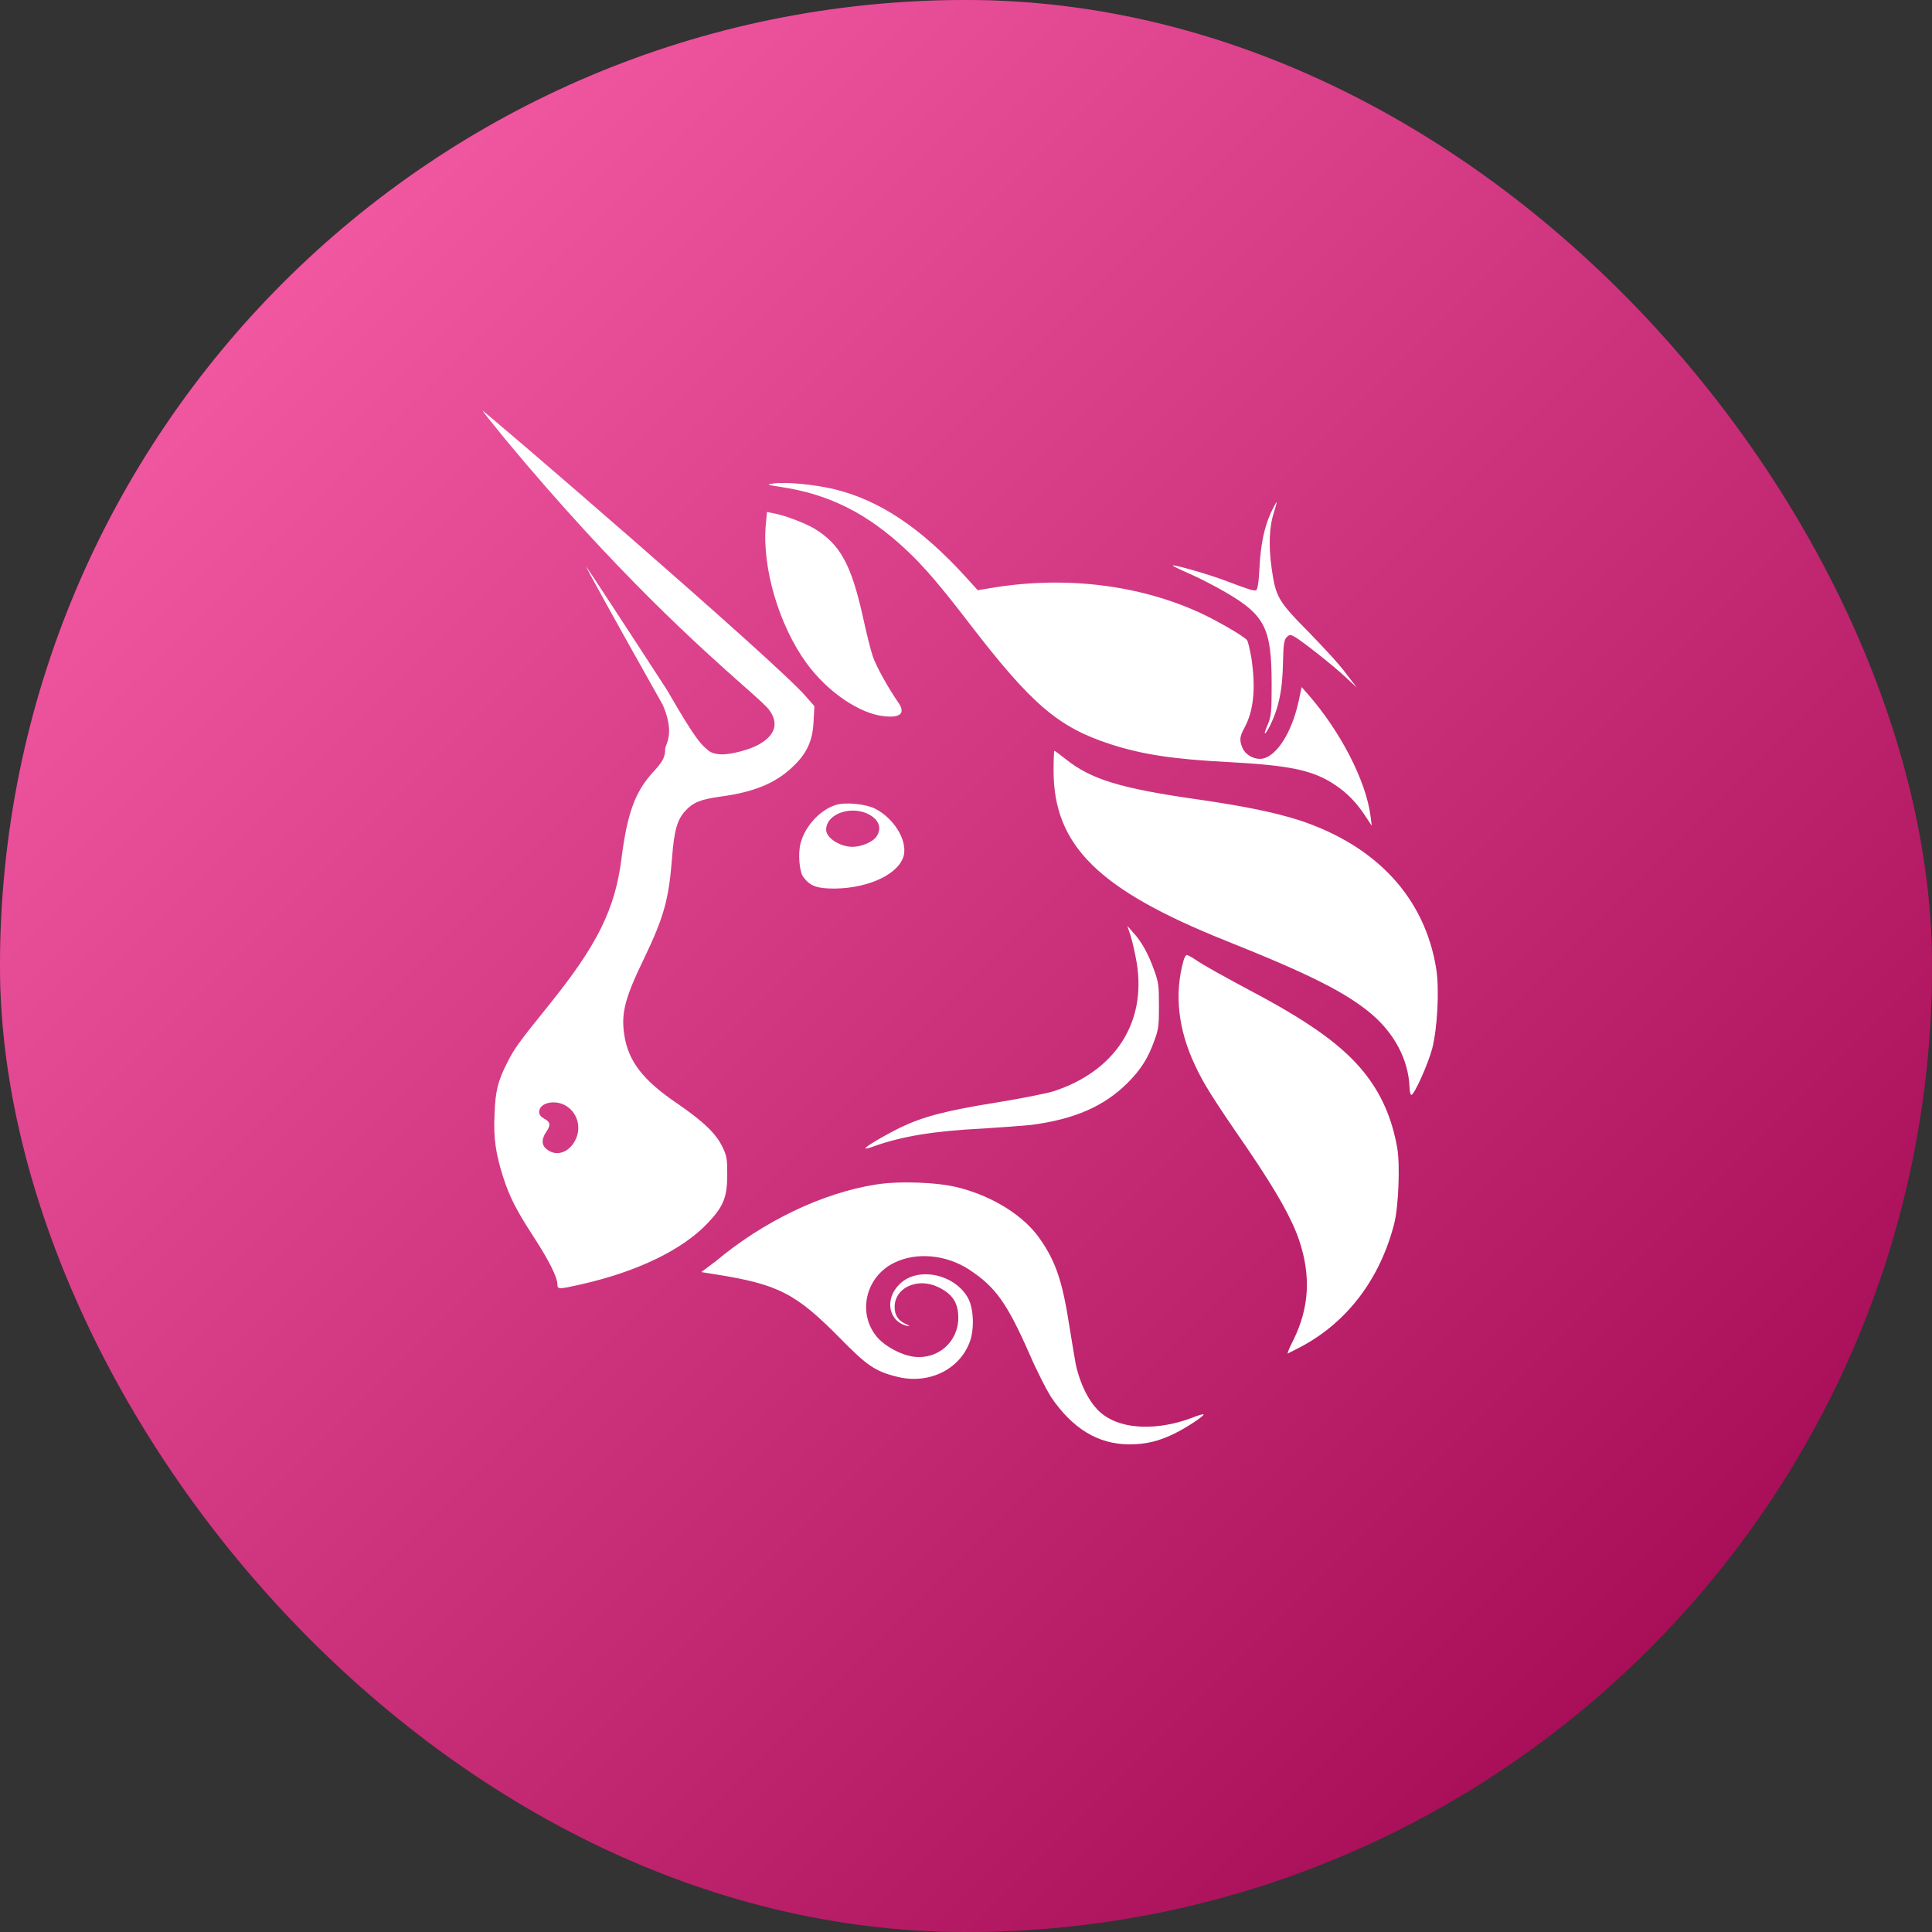 <svg width="64" height="64" viewBox="0 0 64 64" fill="none" xmlns="http://www.w3.org/2000/svg">
<rect x="0" y="0" width="64" height="64" fill="#333333" stroke="none"/>
<rect width="64" height="64" rx="32" fill="#FF007A"/>
<rect width="64" height="64" rx="32" fill="url(#paint0_linear_2038_725)" fill-opacity="0.4" style="mix-blend-mode:soft-light"/>
<path fill-rule="evenodd" clip-rule="evenodd" d="M24.619 22.709L24.619 22.709L24.619 22.709C25.093 23.128 25.39 23.392 25.487 23.527C25.796 23.956 25.689 24.346 25.151 24.655C24.856 24.829 24.238 24.99 23.93 24.99C23.58 24.99 23.459 24.856 23.459 24.856C23.437 24.835 23.415 24.816 23.393 24.797C23.221 24.65 23.032 24.487 22.103 22.869C20.666 20.653 19.458 18.813 19.431 18.786C19.377 18.742 20.219 20.264 21.956 23.352C22.287 24.122 22.142 24.5 22.069 24.69C22.05 24.739 22.036 24.775 22.036 24.802C22.036 25.084 21.956 25.232 21.606 25.608C21.029 26.253 20.774 26.964 20.586 28.455C20.371 30.12 19.794 31.302 18.155 33.329C17.202 34.511 17.041 34.726 16.799 35.209C16.49 35.814 16.41 36.149 16.383 36.901C16.342 37.707 16.423 38.217 16.665 38.983C16.88 39.654 17.108 40.097 17.685 40.984C18.182 41.749 18.464 42.313 18.464 42.541C18.464 42.716 18.504 42.716 19.27 42.541C21.11 42.125 22.613 41.4 23.446 40.514C23.97 39.963 24.091 39.654 24.091 38.902C24.091 38.405 24.077 38.298 23.943 38.016C23.728 37.559 23.325 37.17 22.452 36.566C21.297 35.787 20.814 35.156 20.68 34.283C20.572 33.571 20.693 33.074 21.338 31.745C21.996 30.375 22.157 29.784 22.264 28.401C22.331 27.502 22.439 27.152 22.694 26.87C22.963 26.575 23.204 26.481 23.876 26.387C24.963 26.239 25.662 25.957 26.226 25.433C26.723 24.977 26.924 24.547 26.951 23.889L26.978 23.392L26.696 23.07C25.702 21.915 16.047 13.603 15.98 13.603C15.993 13.63 16.316 14.033 16.732 14.543C20.422 18.991 23.253 21.498 24.619 22.709ZM19.041 37.801C19.27 37.398 19.149 36.888 18.773 36.646C18.41 36.404 17.86 36.525 17.86 36.834C17.86 36.928 17.914 36.995 18.034 37.062C18.236 37.17 18.249 37.277 18.088 37.506C17.927 37.747 17.94 37.949 18.128 38.083C18.424 38.311 18.827 38.191 19.041 37.801ZM25.85 16.128C25.407 16.06 25.38 16.047 25.595 16.02C25.997 15.953 26.951 16.047 27.595 16.195C29.126 16.557 30.509 17.484 32 19.122L32.389 19.552L32.953 19.458C35.33 19.082 37.747 19.377 39.762 20.304C40.312 20.559 41.199 21.069 41.306 21.203C41.346 21.244 41.4 21.512 41.454 21.794C41.601 22.788 41.534 23.54 41.225 24.104C41.064 24.413 41.051 24.507 41.158 24.776C41.252 24.99 41.494 25.138 41.736 25.138C42.232 25.138 42.783 24.332 43.025 23.204L43.119 22.761L43.32 22.989C44.394 24.212 45.254 25.863 45.402 27.045L45.442 27.354L45.254 27.072C44.945 26.588 44.623 26.266 44.22 25.997C43.495 25.514 42.729 25.353 40.702 25.245C38.862 25.151 37.828 24.99 36.794 24.655C35.048 24.091 34.162 23.325 32.081 20.613C31.154 19.404 30.59 18.746 30.013 18.209C28.737 17.014 27.475 16.369 25.85 16.128ZM41.722 18.813C41.763 18.008 41.883 17.47 42.098 16.987L42.098 16.987C42.192 16.799 42.273 16.638 42.286 16.638C42.3 16.638 42.259 16.786 42.206 16.96C42.044 17.43 42.018 18.075 42.125 18.827C42.259 19.78 42.34 19.914 43.361 20.948C43.831 21.432 44.395 22.036 44.583 22.305L44.945 22.775L44.583 22.439C44.139 22.023 43.105 21.217 42.891 21.096C42.743 21.015 42.716 21.015 42.622 21.11C42.541 21.19 42.514 21.324 42.501 21.929C42.488 22.869 42.353 23.486 42.044 24.091C41.87 24.413 41.843 24.346 42.004 23.983C42.112 23.701 42.125 23.58 42.125 22.667C42.125 20.828 41.91 20.384 40.621 19.632C40.299 19.444 39.762 19.162 39.426 19.015C39.09 18.867 38.835 18.746 38.849 18.733C38.889 18.692 40.138 19.055 40.648 19.256C41.4 19.538 41.521 19.579 41.615 19.552C41.655 19.512 41.695 19.337 41.722 18.813ZM25.366 17.403C25.245 18.813 25.809 20.72 26.709 21.956C27.407 22.922 28.495 23.661 29.314 23.728C29.838 23.782 29.999 23.621 29.757 23.271C29.422 22.788 29.019 22.063 28.912 21.741C28.844 21.539 28.697 20.962 28.589 20.451C28.2 18.706 27.837 18.034 26.978 17.511C26.655 17.323 25.997 17.068 25.608 17L25.407 16.96L25.366 17.403ZM40.621 31.168C36.391 29.476 34.901 28.012 34.901 25.527C34.901 25.165 34.914 24.869 34.927 24.869C34.941 24.869 35.102 24.99 35.29 25.138C36.149 25.823 37.103 26.118 39.762 26.494C41.319 26.723 42.206 26.911 43.025 27.166C45.603 28.012 47.201 29.744 47.577 32.094C47.684 32.779 47.617 34.055 47.443 34.739C47.295 35.277 46.865 36.23 46.758 36.27C46.731 36.284 46.691 36.163 46.691 35.988C46.65 35.102 46.194 34.243 45.442 33.598C44.596 32.886 43.441 32.295 40.621 31.168ZM37.452 30.993C37.506 31.167 37.6 31.57 37.653 31.879C37.989 33.88 36.928 35.491 34.901 36.149C34.686 36.217 33.826 36.391 32.994 36.525C31.315 36.794 30.563 36.995 29.811 37.358C29.274 37.627 28.63 38.002 28.67 38.043C28.683 38.056 28.804 38.029 28.938 37.976C29.878 37.64 30.939 37.465 32.551 37.385C33.182 37.344 33.907 37.291 34.162 37.264C35.599 37.076 36.579 36.646 37.358 35.867C37.788 35.438 38.043 35.035 38.244 34.457C38.379 34.095 38.392 33.974 38.392 33.316C38.392 32.658 38.379 32.537 38.231 32.134C38.043 31.611 37.828 31.208 37.546 30.899L37.344 30.671L37.452 30.993ZM39.587 35.29C39.023 34.095 38.902 32.927 39.198 31.852C39.224 31.731 39.278 31.637 39.319 31.637C39.345 31.637 39.48 31.705 39.614 31.799C39.869 31.973 40.393 32.269 41.776 33.007C43.508 33.947 44.488 34.672 45.16 35.491C45.751 36.217 46.113 37.036 46.288 38.043C46.382 38.607 46.328 39.99 46.18 40.554C45.71 42.367 44.636 43.79 43.105 44.609C42.991 44.67 42.884 44.723 42.803 44.764L42.803 44.764L42.803 44.764C42.723 44.804 42.669 44.831 42.662 44.838C42.635 44.838 42.716 44.636 42.85 44.381C43.374 43.307 43.428 42.259 43.038 41.091C42.797 40.379 42.313 39.507 41.319 38.043C40.151 36.351 39.869 35.894 39.587 35.29ZM29.019 39.238C27.233 39.52 25.286 40.46 23.715 41.776L23.231 42.139L23.648 42.206C25.783 42.541 26.36 42.837 27.851 44.354C28.71 45.227 28.992 45.428 29.704 45.603C30.738 45.872 31.772 45.388 32.121 44.462C32.282 44.045 32.255 43.374 32.081 43.025C31.651 42.206 30.402 41.937 29.798 42.541C29.287 43.038 29.435 43.79 30.066 43.925C30.156 43.942 30.142 43.925 30.026 43.871C29.757 43.75 29.637 43.575 29.637 43.307C29.623 42.676 30.362 42.313 31.047 42.622C31.543 42.85 31.745 43.146 31.745 43.656C31.745 44.448 31.073 45.039 30.281 44.945C29.865 44.891 29.355 44.623 29.073 44.314C28.388 43.535 28.656 42.3 29.623 41.83C30.362 41.467 31.342 41.561 32.107 42.058C32.98 42.635 33.356 43.159 34.108 44.864C34.35 45.428 34.672 46.046 34.806 46.261C35.518 47.322 36.378 47.846 37.412 47.846C37.976 47.846 38.405 47.738 38.943 47.47C39.345 47.268 39.909 46.892 39.869 46.852C39.869 46.838 39.694 46.879 39.507 46.959C38.379 47.389 37.224 47.362 36.566 46.879C36.149 46.583 35.814 45.966 35.639 45.214C35.612 45.079 35.518 44.502 35.424 43.925L35.424 43.925C35.196 42.461 34.981 41.803 34.457 41.051C33.934 40.285 32.913 39.641 31.772 39.345C31.06 39.157 29.784 39.117 29.019 39.238ZM26.521 27.931C26.669 27.367 27.166 26.83 27.676 26.669C27.998 26.561 28.67 26.629 28.992 26.79C29.596 27.099 30.039 27.797 29.945 28.307C29.825 28.925 28.817 29.422 27.649 29.435C27.058 29.435 26.843 29.355 26.615 29.059C26.481 28.885 26.427 28.28 26.521 27.931ZM28.831 27.005C29.14 27.193 29.207 27.461 29.032 27.716C28.911 27.891 28.535 28.052 28.24 28.052C27.824 28.052 27.367 27.757 27.367 27.488C27.367 26.938 28.253 26.655 28.831 27.005Z" fill="white"/>
<defs>
<linearGradient id="paint0_linear_2038_725" x1="0" y1="0" x2="64" y2="64" gradientUnits="userSpaceOnUse">
<stop stop-color="white"/>
<stop offset="1"/>
</linearGradient>
</defs>
</svg>
